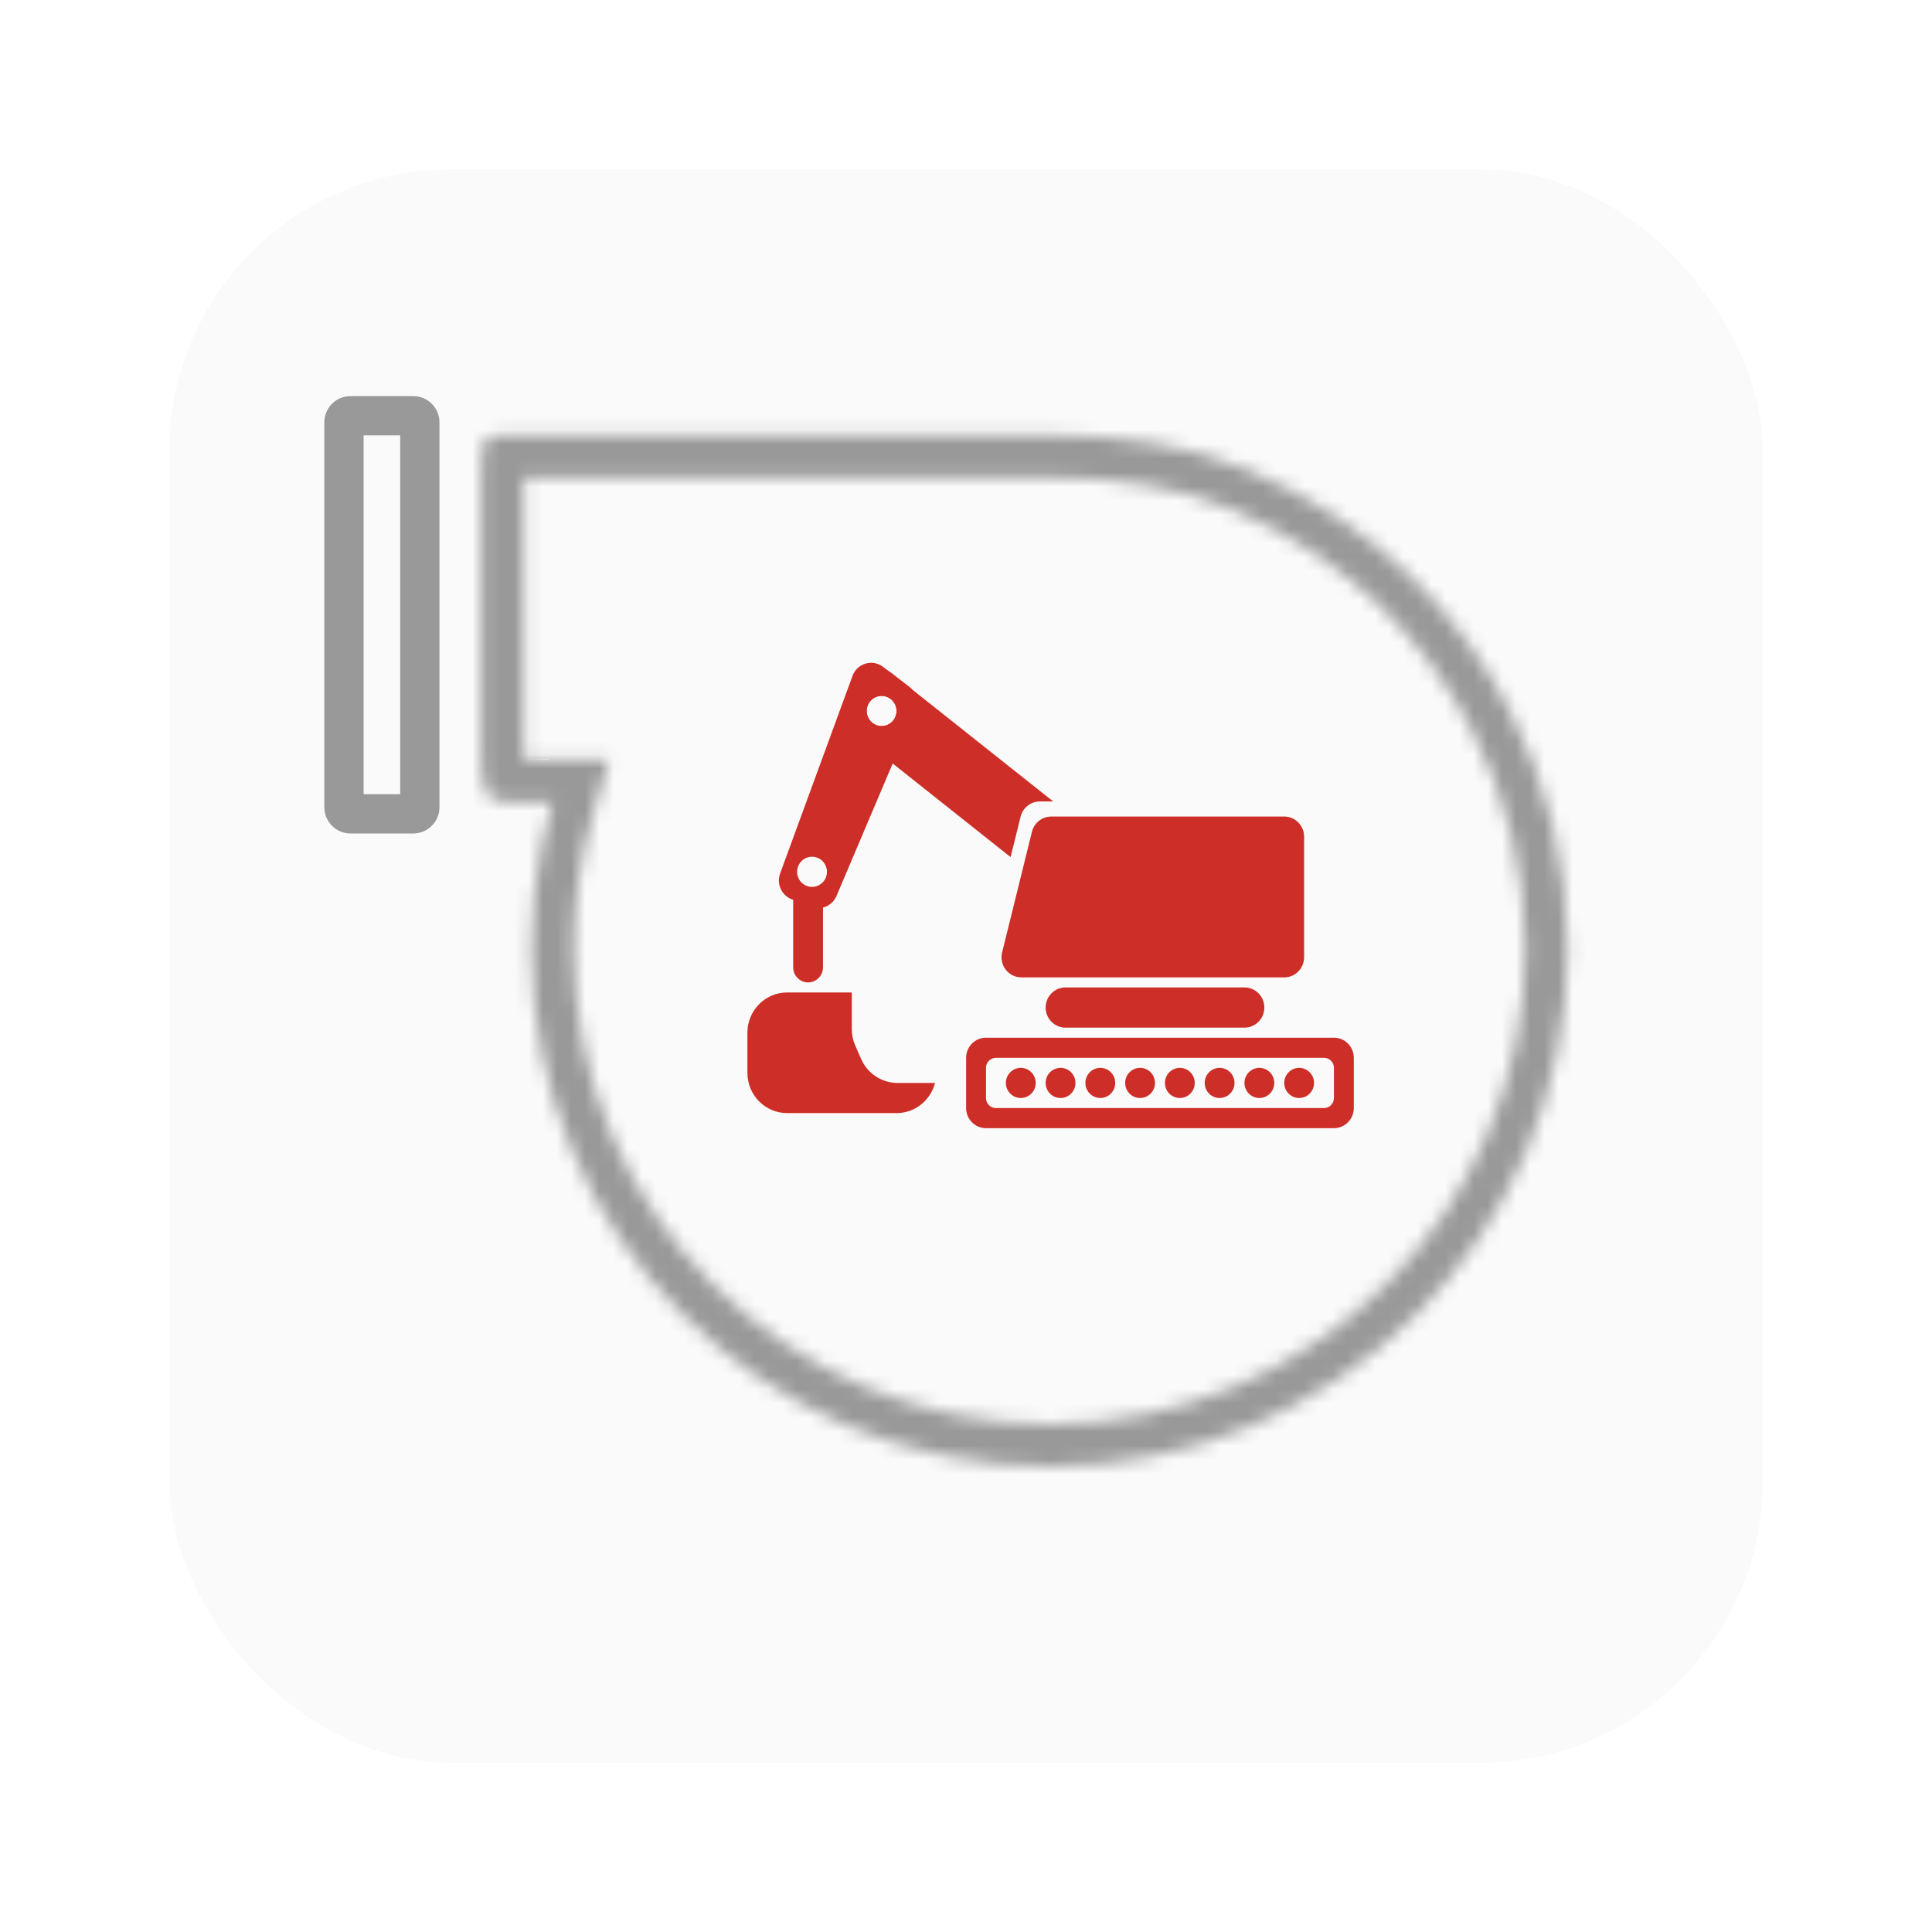 <?xml version="1.0" encoding="UTF-8"?>
<svg preserveAspectRatio="xMidYMid slice" xmlns="http://www.w3.org/2000/svg" width="140px" height="140px" viewBox="0 0 137 137" fill="none">
  <g filter="url(#filter0_d_2329_14691)">
    <rect x="11" y="11" width="113" height="113" rx="20" fill="#FAFAFA"></rect>
  </g>
  <mask id="path-2-inside-1_2329_14691" fill="white">
    <path fill-rule="evenodd" clip-rule="evenodd" d="M37.134 33.871C37.133 34.084 37.133 34.32 37.133 34.583C37.133 35.839 37.133 39.132 37.133 42.993C37.133 46.267 37.133 49.947 37.133 53.14C37.133 53.409 37.134 53.644 37.138 53.851H39.185H43.199L42.063 57.7C41.169 60.728 40.689 63.937 40.689 67.263C40.689 85.889 55.789 100.989 74.416 100.989C93.043 100.989 108.143 85.889 108.143 67.263C108.143 61.658 106.778 56.382 104.366 51.739C101.323 45.881 96.079 39.704 87.266 36.069C83.426 34.485 79.196 33.871 74.494 33.871L37.134 33.871ZM35.912 53.848C35.912 53.848 35.917 53.849 35.928 53.85C35.917 53.849 35.912 53.849 35.912 53.848ZM35.989 30.871C34.133 30.871 34.133 30.872 34.133 34.583C34.133 35.843 34.133 39.154 34.133 43.032C34.133 46.295 34.133 49.96 34.133 53.14C34.133 55.923 34.288 56.851 35.989 56.851H36.068H39.185C38.895 57.835 38.645 58.835 38.437 59.851C37.947 62.245 37.689 64.724 37.689 67.263C37.689 87.546 54.132 103.989 74.416 103.989C94.699 103.989 111.143 87.546 111.143 67.263C111.143 61.166 109.657 55.416 107.028 50.355C103.726 44 98 37.252 88.41 33.296C84.097 31.517 79.449 30.871 74.494 30.871L35.989 30.871Z"></path>
  </mask>
  <path d="M37.133 34.583L34.133 34.583L34.133 34.583L37.133 34.583ZM37.134 33.871L37.134 30.871L34.142 30.871L34.134 33.863L37.134 33.871ZM37.133 42.993L34.133 42.993L37.133 42.993ZM37.133 53.14L40.133 53.14L40.133 53.14L37.133 53.14ZM37.138 53.851L34.139 53.905L34.191 56.851H37.138V53.851ZM43.199 53.851L46.076 54.7L47.212 50.851H43.199V53.851ZM42.063 57.7L39.185 56.851L39.185 56.851L42.063 57.7ZM104.366 51.739L107.028 50.355L107.028 50.355L104.366 51.739ZM87.266 36.069L86.123 38.843L86.123 38.843L87.266 36.069ZM74.494 33.871L74.494 36.871H74.494V33.871ZM35.912 53.848L33.909 51.615L33.908 51.615L35.912 53.848ZM35.928 53.85L35.752 56.845L36.303 50.873L35.928 53.85ZM35.989 30.871L35.989 33.871L35.989 33.871L35.989 30.871ZM34.133 34.583L31.133 34.583L34.133 34.583ZM34.133 43.032L31.133 43.032L34.133 43.032ZM39.185 56.851L42.063 57.7L43.199 53.851H39.185V56.851ZM38.437 59.851L35.498 59.249L35.498 59.249L38.437 59.851ZM107.028 50.355L109.69 48.972L109.69 48.972L107.028 50.355ZM88.41 33.296L89.554 30.523L89.554 30.523L88.41 33.296ZM74.494 30.871L74.494 33.871H74.494V30.871ZM40.133 34.583C40.133 34.319 40.133 34.087 40.134 33.88L34.134 33.863C34.133 34.08 34.133 34.32 34.133 34.583L40.133 34.583ZM40.133 42.993C40.133 39.133 40.133 35.839 40.133 34.583L34.133 34.583C34.133 35.839 34.133 39.132 34.133 42.993L40.133 42.993ZM40.133 53.14C40.133 49.947 40.133 46.267 40.133 42.993L34.133 42.993C34.133 46.267 34.133 49.947 34.133 53.14L40.133 53.14ZM40.138 53.797C40.134 53.614 40.133 53.398 40.133 53.14H34.133C34.133 53.42 34.135 53.674 34.139 53.905L40.138 53.797ZM39.185 50.851H37.138V56.851H39.185V50.851ZM43.199 50.851H39.185V56.851H43.199V50.851ZM44.94 58.549L46.076 54.7L40.321 53.002L39.185 56.851L44.94 58.549ZM43.689 67.263C43.689 64.227 44.127 61.304 44.94 58.549L39.185 56.851C38.212 60.152 37.689 63.646 37.689 67.263H43.689ZM74.416 97.989C57.446 97.989 43.689 84.233 43.689 67.263H37.689C37.689 87.546 54.132 103.989 74.416 103.989V97.989ZM105.143 67.263C105.143 84.233 91.386 97.989 74.416 97.989V103.989C94.699 103.989 111.143 87.546 111.143 67.263H105.143ZM101.704 53.121C103.899 57.348 105.143 62.151 105.143 67.263H111.143C111.143 61.166 109.657 55.416 107.028 50.355L101.704 53.121ZM86.123 38.843C94.157 42.157 98.92 47.763 101.704 53.121L107.028 50.355C103.726 43.999 97.999 37.251 88.41 33.296L86.123 38.843ZM74.494 36.871C78.943 36.871 82.755 37.454 86.123 38.843L88.41 33.296C84.097 31.517 79.449 30.871 74.494 30.871V36.871ZM37.134 36.871L74.494 36.871L74.494 30.871L37.134 30.871L37.134 36.871ZM37.915 56.082C37.572 56.389 37.239 56.544 37.083 56.611C36.902 56.687 36.75 56.73 36.658 56.754C36.476 56.801 36.329 56.82 36.265 56.828C36.126 56.844 36.016 56.847 35.979 56.848C35.888 56.85 35.818 56.847 35.795 56.846C35.735 56.844 35.689 56.84 35.668 56.838C35.619 56.834 35.579 56.83 35.552 56.826L36.303 50.873C36.266 50.869 36.218 50.863 36.164 50.859C36.141 50.857 36.092 50.853 36.031 50.851C36.008 50.85 35.937 50.847 35.845 50.849C35.808 50.85 35.699 50.853 35.559 50.869C35.495 50.877 35.348 50.896 35.166 50.943C35.125 50.953 34.493 51.091 33.909 51.615L37.915 56.082ZM36.104 50.855C36.126 50.856 36.164 50.859 36.214 50.864C36.232 50.865 36.286 50.871 36.356 50.881C36.374 50.884 36.478 50.899 36.609 50.931C36.629 50.935 36.873 50.989 37.156 51.118C37.196 51.137 37.786 51.381 38.267 51.99C38.56 52.362 38.985 53.096 38.901 54.098C38.818 55.103 38.273 55.76 37.915 56.081L33.908 51.615C33.551 51.937 33.006 52.593 32.922 53.599C32.839 54.601 33.264 55.335 33.556 55.706C34.038 56.316 34.628 56.56 34.668 56.578C34.951 56.707 35.195 56.761 35.215 56.766C35.346 56.798 35.451 56.813 35.47 56.816C35.541 56.826 35.597 56.832 35.618 56.834C35.672 56.84 35.719 56.843 35.752 56.845L36.104 50.855ZM35.989 27.871C35.668 27.871 34.925 27.854 34.265 28.001C33.863 28.09 33.344 28.265 32.833 28.633C32.302 29.015 31.93 29.498 31.682 29.994C31.263 30.831 31.196 31.737 31.167 32.271C31.132 32.896 31.133 33.692 31.133 34.583L37.133 34.583C37.133 33.618 37.134 33.023 37.157 32.604C37.163 32.509 37.168 32.438 37.174 32.386C37.176 32.361 37.179 32.342 37.181 32.329C37.182 32.315 37.183 32.309 37.183 32.309C37.183 32.31 37.182 32.318 37.178 32.333C37.175 32.347 37.169 32.371 37.16 32.401C37.142 32.46 37.108 32.558 37.048 32.677C36.917 32.941 36.69 33.249 36.339 33.502C36.009 33.739 35.708 33.827 35.567 33.858C35.444 33.885 35.392 33.88 35.499 33.876C35.603 33.872 35.739 33.871 35.989 33.871L35.989 27.871ZM31.133 34.583C31.133 35.843 31.133 39.154 31.133 43.032L37.133 43.032C37.133 39.154 37.133 35.843 37.133 34.583L31.133 34.583ZM31.133 43.032C31.133 46.295 31.133 49.96 31.133 53.14H37.133C37.133 49.96 37.133 46.296 37.133 43.032L31.133 43.032ZM31.133 53.14C31.133 53.84 31.142 54.533 31.195 55.151C31.246 55.744 31.353 56.501 31.671 57.233C32.03 58.062 32.651 58.838 33.609 59.331C34.466 59.771 35.339 59.851 35.989 59.851V53.851C35.789 53.851 36.004 53.815 36.353 53.995C36.546 54.094 36.733 54.235 36.893 54.414C37.047 54.587 37.133 54.748 37.176 54.846C37.242 54.998 37.204 55.001 37.173 54.637C37.144 54.298 37.133 53.831 37.133 53.14H31.133ZM35.989 59.851H36.068V53.851H35.989V59.851ZM36.068 59.851H39.185V53.851H36.068V59.851ZM36.308 56.002C35.994 57.067 35.723 58.15 35.498 59.249L41.376 60.453C41.567 59.521 41.797 58.603 42.063 57.7L36.308 56.002ZM35.498 59.249C34.967 61.84 34.689 64.52 34.689 67.263H40.689C40.689 64.927 40.926 62.65 41.376 60.453L35.498 59.249ZM34.689 67.263C34.689 89.203 52.475 106.989 74.416 106.989V100.989C55.789 100.989 40.689 85.889 40.689 67.263H34.689ZM74.416 106.989C96.356 106.989 114.143 89.203 114.143 67.263H108.143C108.143 85.889 93.043 100.989 74.416 100.989V106.989ZM114.143 67.263C114.143 60.673 112.536 54.45 109.69 48.972L104.366 51.739C106.778 56.382 108.143 61.658 108.143 67.263H114.143ZM109.69 48.972C106.13 42.118 99.921 34.799 89.554 30.523L87.266 36.069C96.079 39.704 101.323 45.881 104.366 51.739L109.69 48.972ZM89.554 30.523C84.768 28.549 79.702 27.871 74.494 27.871V33.871C79.196 33.871 83.426 34.485 87.266 36.069L89.554 30.523ZM74.494 27.871L35.989 27.871L35.989 33.871L74.494 33.871L74.494 27.871Z" fill="#999999" mask="url(#path-2-inside-1_2329_14691)"></path>
  <path fill-rule="evenodd" clip-rule="evenodd" d="M25.784 30.871V56.318H28.378V30.871H25.784ZM24.856 28.088C23.831 28.088 23 28.919 23 29.944V57.246C23 58.271 23.831 59.102 24.856 59.102H29.306C30.331 59.102 31.162 58.271 31.162 57.246V29.944C31.162 28.919 30.331 28.088 29.306 28.088H24.856Z" fill="#999999"></path>
  <path d="M73.176 58.981C73.333 58.347 73.897 57.901 74.543 57.901H91.066C91.844 57.901 92.475 58.54 92.475 59.327V67.882C92.475 68.669 91.844 69.307 91.066 69.307H72.429C71.511 69.307 70.838 68.436 71.061 67.536L73.176 58.981Z" fill="#CD2F28"></path>
  <path d="M74.147 71.446C74.147 70.658 74.779 70.02 75.557 70.02H88.246C89.025 70.02 89.656 70.658 89.656 71.446C89.656 72.233 89.025 72.871 88.246 72.871H75.557C74.779 72.871 74.147 72.233 74.147 71.446Z" fill="#CD2F28"></path>
  <path fill-rule="evenodd" clip-rule="evenodd" d="M69.918 73.584C69.139 73.584 68.508 74.223 68.508 75.01V78.574C68.508 79.362 69.139 80 69.918 80H94.59C95.369 80 96 79.362 96 78.574V75.01C96 74.223 95.369 73.584 94.59 73.584H69.918ZM70.623 75.01C70.234 75.01 69.918 75.329 69.918 75.723V77.861C69.918 78.255 70.234 78.574 70.623 78.574H93.885C94.275 78.574 94.59 78.255 94.59 77.861V75.723C94.59 75.329 94.275 75.01 93.885 75.01H70.623Z" fill="#CD2F28"></path>
  <path d="M56.245 62.535L58.359 63.604V68.594C58.359 69.185 57.886 69.664 57.302 69.664C56.718 69.664 56.245 69.185 56.245 68.594V62.535Z" fill="#CD2F28"></path>
  <path d="M55.82 70.376C54.262 70.376 53 71.653 53 73.228V76.079C53 77.654 54.262 78.931 55.82 78.931H63.574C64.888 78.931 65.992 78.022 66.305 76.792H63.644C62.53 76.792 61.52 76.129 61.067 75.099L60.645 74.137C60.484 73.773 60.402 73.378 60.402 72.979V70.376H55.82Z" fill="#CD2F28"></path>
  <path d="M73.443 76.792C73.443 77.383 72.969 77.861 72.385 77.861C71.801 77.861 71.328 77.383 71.328 76.792C71.328 76.202 71.801 75.723 72.385 75.723C72.969 75.723 73.443 76.202 73.443 76.792Z" fill="#CD2F28"></path>
  <path d="M76.262 76.792C76.262 77.383 75.789 77.861 75.205 77.861C74.621 77.861 74.147 77.383 74.147 76.792C74.147 76.202 74.621 75.723 75.205 75.723C75.789 75.723 76.262 76.202 76.262 76.792Z" fill="#CD2F28"></path>
  <path d="M79.082 76.792C79.082 77.383 78.609 77.861 78.025 77.861C77.441 77.861 76.967 77.383 76.967 76.792C76.967 76.202 77.441 75.723 78.025 75.723C78.609 75.723 79.082 76.202 79.082 76.792Z" fill="#CD2F28"></path>
  <path d="M81.902 76.792C81.902 77.383 81.428 77.861 80.844 77.861C80.26 77.861 79.787 77.383 79.787 76.792C79.787 76.202 80.26 75.723 80.844 75.723C81.428 75.723 81.902 76.202 81.902 76.792Z" fill="#CD2F28"></path>
  <path d="M84.721 76.792C84.721 77.383 84.248 77.861 83.664 77.861C83.08 77.861 82.607 77.383 82.607 76.792C82.607 76.202 83.08 75.723 83.664 75.723C84.248 75.723 84.721 76.202 84.721 76.792Z" fill="#CD2F28"></path>
  <path d="M87.541 76.792C87.541 77.383 87.068 77.861 86.484 77.861C85.9 77.861 85.426 77.383 85.426 76.792C85.426 76.202 85.9 75.723 86.484 75.723C87.068 75.723 87.541 76.202 87.541 76.792Z" fill="#CD2F28"></path>
  <path d="M90.361 76.792C90.361 77.383 89.887 77.861 89.303 77.861C88.719 77.861 88.246 77.383 88.246 76.792C88.246 76.202 88.719 75.723 89.303 75.723C89.887 75.723 90.361 76.202 90.361 76.792Z" fill="#CD2F28"></path>
  <path d="M93.18 76.792C93.18 77.383 92.707 77.861 92.123 77.861C91.539 77.861 91.066 77.383 91.066 76.792C91.066 76.202 91.539 75.723 92.123 75.723C92.707 75.723 93.18 76.202 93.18 76.792Z" fill="#CD2F28"></path>
  <path fill-rule="evenodd" clip-rule="evenodd" d="M61.241 47.974C61.721 47.354 62.608 47.246 63.22 47.733L74.684 56.832H73.74C73.093 56.832 72.53 57.277 72.372 57.912L71.662 60.778L60.173 51.658C59.561 51.172 59.454 50.275 59.935 49.656L61.241 47.974ZM62.517 51.486C63.1 51.486 63.574 51.007 63.574 50.416C63.574 49.826 63.1 49.347 62.517 49.347C61.932 49.347 61.459 49.826 61.459 50.416C61.459 51.007 61.932 51.486 62.517 51.486Z" fill="#CD2F28"></path>
  <path fill-rule="evenodd" clip-rule="evenodd" d="M60.45 47.931C60.778 47.037 61.864 46.714 62.618 47.286L64.449 48.675C64.969 49.069 65.155 49.773 64.899 50.377L59.318 63.533C59.019 64.237 58.224 64.577 57.516 64.302L56.135 63.765C55.414 63.485 55.05 62.671 55.319 61.939L60.45 47.931ZM63.574 50.416C63.574 51.007 63.1 51.486 62.517 51.486C61.932 51.486 61.459 51.007 61.459 50.416C61.459 49.826 61.932 49.347 62.517 49.347C63.1 49.347 63.574 49.826 63.574 50.416ZM57.582 62.891C58.166 62.891 58.639 62.413 58.639 61.822C58.639 61.232 58.166 60.753 57.582 60.753C56.998 60.753 56.525 61.232 56.525 61.822C56.525 62.413 56.998 62.891 57.582 62.891Z" fill="#CD2F28"></path>
  <defs>
    <filter id="filter0_d_2329_14691" x="0" y="0" width="137" height="137" filterUnits="userSpaceOnUse" color-interpolation-filters="sRGB">
      <feFlood flood-opacity="0" result="BackgroundImageFix"></feFlood>
      <feColorMatrix in="SourceAlpha" type="matrix" values="0 0 0 0 0 0 0 0 0 0 0 0 0 0 0 0 0 0 127 0" result="hardAlpha"></feColorMatrix>
      <feMorphology radius="4" operator="dilate" in="SourceAlpha" result="effect1_dropShadow_2329_14691"></feMorphology>
      <feOffset dx="1" dy="1"></feOffset>
      <feGaussianBlur stdDeviation="4"></feGaussianBlur>
      <feComposite in2="hardAlpha" operator="out"></feComposite>
      <feColorMatrix type="matrix" values="0 0 0 0 0 0 0 0 0 0 0 0 0 0 0 0 0 0 0.1 0"></feColorMatrix>
      <feBlend mode="normal" in2="BackgroundImageFix" result="effect1_dropShadow_2329_14691"></feBlend>
      <feBlend mode="normal" in="SourceGraphic" in2="effect1_dropShadow_2329_14691" result="shape"></feBlend>
    </filter>
  </defs>
</svg>
